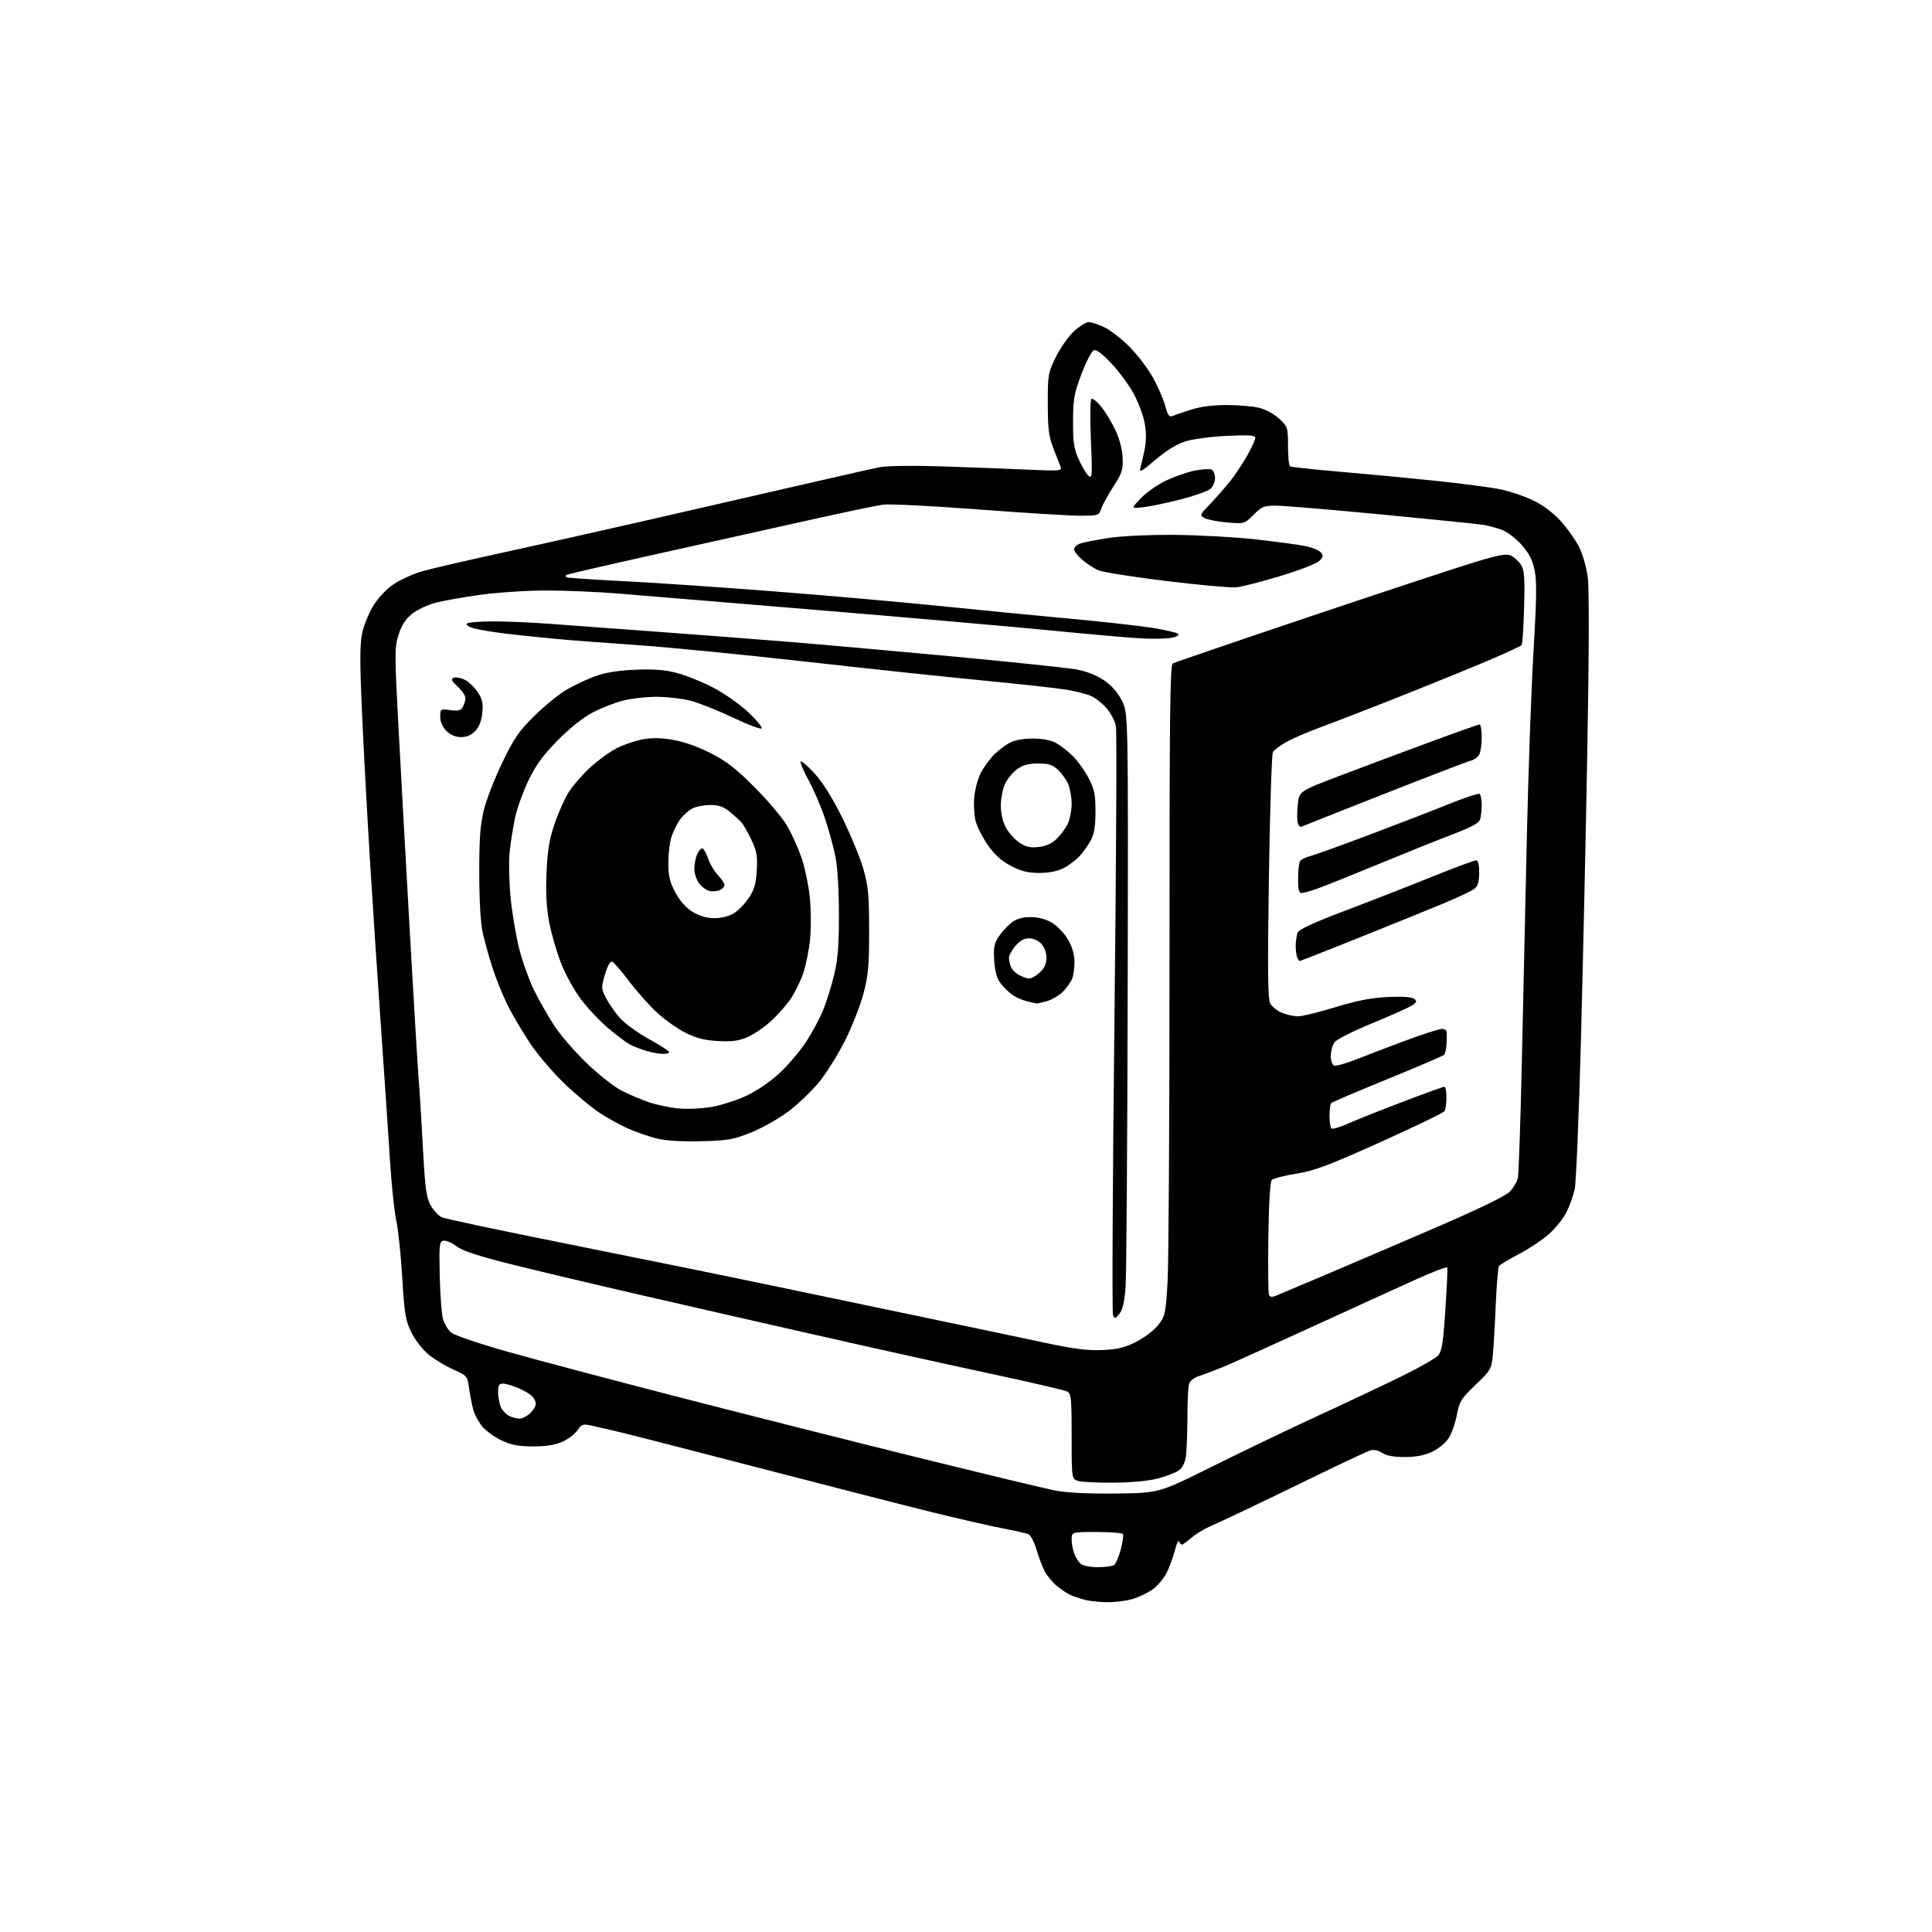 <?xml version="1.0" encoding="UTF-8" standalone="no"?>
<svg 
  version="1.1" 
  xmlns="http://www.w3.org/2000/svg" 
  xmlns:xlink="http://www.w3.org/1999/xlink" 
  xmlns:svg="http://www.w3.org/2000/svg"
  xmlns:rdf="http://www.w3.org/1999/02/22-rdf-syntax-ns#"
  xmlns:cc="http://creativecommons.org/ns#"
  xmlns:dc="http://purl.org/dc/elements/1.1/"
  viewBox="0 0 768 768"
  width="768"
  height="768"
>
<style>svg {background-color: white; }</style>"
<path stroke="none" fill="black" fill-rule="evenodd" d="M440.09,636.90C437.02,636.84 433.15,636.45 431.50,636.02C429.85,635.60 427.35,634.79 425.94,634.22C424.54,633.66 421.93,631.97 420.16,630.48C418.38,628.98 416.19,626.35 415.30,624.63C414.40,622.91 412.94,619.06 412.05,616.09C411.16,613.11 409.77,610.35 408.97,609.95C408.16,609.55 403.45,608.46 398.50,607.52C393.55,606.59 380.73,603.66 370.00,601.00C359.27,598.34 328.90,590.56 302.50,583.70C276.10,576.84 250.68,570.31 246.00,569.20C241.32,568.09 236.10,566.89 234.40,566.54C231.78,566.01 231.02,566.32 229.57,568.54C228.62,569.98 225.97,572.02 223.67,573.06C220.78,574.38 217.20,574.96 212.00,574.97C206.21,574.98 203.35,574.45 199.46,572.63C196.69,571.34 193.21,568.85 191.74,567.10C190.26,565.34 188.62,562.24 188.09,560.20C187.56,558.17 186.82,554.33 186.44,551.68C185.77,546.99 185.61,546.80 180.20,544.41C177.15,543.06 172.74,540.39 170.39,538.47C167.98,536.49 165.00,532.65 163.52,529.62C161.20,524.89 160.78,522.37 159.90,507.88C159.36,498.87 158.28,488.57 157.50,485.00C156.73,481.43 155.62,470.85 155.04,461.50C154.46,452.15 152.88,428.75 151.52,409.50C150.17,390.25 148.15,359.65 147.04,341.50C145.93,323.35 144.51,297.02 143.89,283.00C143.02,263.63 143.03,256.15 143.92,251.88C144.56,248.79 146.53,243.88 148.29,240.96C150.21,237.78 153.46,234.31 156.37,232.32C159.05,230.48 164.22,228.13 167.87,227.08C171.52,226.03 187.32,222.38 203.00,218.98C218.68,215.58 256.93,206.93 288.00,199.76C319.07,192.59 346.75,186.29 349.50,185.75C352.41,185.18 362.45,185.02 373.50,185.37C383.95,185.70 399.21,186.27 407.42,186.64C421.82,187.28 422.30,187.24 421.55,185.40C421.12,184.36 419.81,181.03 418.64,178.00C416.90,173.49 416.51,170.34 416.51,160.48C416.50,148.92 416.63,148.20 419.76,141.84C421.55,138.19 424.82,133.59 427.01,131.61C429.21,129.62 431.79,128.01 432.75,128.02C433.71,128.03 436.44,128.92 438.81,130.00C441.17,131.07 445.71,134.55 448.88,137.73C452.04,140.90 456.27,146.43 458.26,150.00C460.25,153.57 462.46,158.65 463.16,161.27C464.13,164.94 464.79,165.90 465.96,165.40C466.81,165.04 470.13,163.91 473.34,162.88C477.16,161.65 482.11,161.00 487.65,161.00C492.30,161.00 498.15,161.51 500.63,162.14C503.19,162.78 506.64,164.68 508.57,166.51C511.89,169.63 512.00,169.98 512.00,177.31C512.00,181.47 512.37,185.11 512.82,185.39C513.27,185.67 521.94,186.60 532.07,187.47C542.21,188.33 559.27,189.95 570.00,191.06C580.73,192.17 592.65,193.74 596.50,194.53C600.35,195.33 606.28,197.35 609.68,199.02C613.54,200.91 617.63,204.01 620.52,207.24C623.08,210.08 626.31,214.66 627.71,217.41C629.10,220.16 630.65,225.56 631.16,229.45C631.74,233.85 631.68,259.40 631.00,297.50C630.41,331.05 629.25,383.25 628.44,413.50C627.63,443.75 626.51,470.43 625.97,472.79C625.42,475.15 624.03,479.09 622.87,481.55C621.71,484.01 618.60,487.97 615.96,490.35C613.31,492.73 607.85,496.40 603.82,498.50C599.79,500.60 596.21,502.77 595.85,503.32C595.49,503.86 594.91,510.87 594.57,518.90C594.23,526.93 593.70,535.98 593.39,539.00C592.87,544.18 592.47,544.85 586.54,550.50C580.84,555.95 580.15,557.04 579.14,562.37C578.52,565.59 577.10,569.72 575.97,571.54C574.83,573.40 571.97,575.80 569.49,577.00C566.39,578.51 563.10,579.16 558.53,579.19C554.06,579.21 551.19,578.70 549.45,577.56C547.87,576.52 546.08,576.15 544.70,576.57C543.49,576.94 534.17,581.30 524.00,586.25C513.83,591.21 500.77,597.51 495.00,600.25C489.23,602.99 482.70,606.03 480.50,607.00C478.30,607.97 475.15,609.94 473.50,611.38C471.85,612.82 470.20,614.00 469.83,614.00C469.47,614.00 468.97,613.44 468.72,612.75C468.47,612.06 467.75,613.52 467.12,616.00C466.48,618.48 465.10,622.37 464.04,624.65C462.98,626.94 460.54,630.01 458.61,631.49C456.67,632.96 452.97,634.81 450.39,635.58C447.80,636.36 443.17,636.95 440.09,636.90zM436.44,622.98C439.22,622.98 442.08,622.60 442.80,622.15C443.51,621.69 444.73,618.92 445.50,615.99C446.28,613.06 446.68,610.29 446.40,609.83C446.11,609.37 441.41,609.00 435.94,609.00C426.00,609.00 426.00,609.00 426.00,611.93C426.00,613.55 426.47,616.14 427.05,617.68C427.62,619.23 428.83,621.06 429.74,621.75C430.64,622.44 433.66,622.99 436.44,622.98zM443.61,593.69C460.73,593.50 460.73,593.50 482.11,582.85C493.88,576.99 512.95,567.85 524.50,562.52C536.05,557.20 550.97,550.15 557.65,546.86C564.33,543.57 570.63,539.96 571.65,538.84C573.17,537.15 573.68,533.96 574.56,520.65C575.15,511.77 575.48,504.20 575.30,503.83C575.13,503.46 569.70,505.53 563.24,508.43C556.78,511.33 538.23,519.79 522.00,527.24C505.77,534.68 489.80,541.89 486.50,543.26C483.20,544.63 478.86,546.27 476.86,546.92C474.51,547.67 473.00,548.87 472.62,550.29C472.29,551.51 472.02,557.67 472.00,564.00C471.99,570.33 471.69,577.22 471.35,579.32C470.95,581.73 469.87,583.70 468.41,584.65C467.14,585.48 463.49,586.86 460.30,587.72C456.82,588.65 449.90,589.32 443.00,589.39C436.68,589.45 430.26,589.15 428.75,588.73C426.00,587.96 426.00,587.96 426.00,571.02C426.00,555.89 425.81,553.97 424.25,553.15C423.29,552.64 409.45,549.43 393.50,546.01C377.55,542.59 346.73,535.76 325.00,530.83C303.27,525.91 270.88,518.51 253.00,514.39C235.12,510.28 212.46,504.89 202.64,502.42C189.84,499.21 183.84,497.22 181.44,495.39C179.60,493.98 177.29,493.00 176.30,493.20C174.66,493.53 174.53,494.73 174.80,507.03C174.96,514.44 175.53,522.16 176.07,524.20C176.61,526.23 178.14,528.75 179.48,529.81C180.82,530.86 190.83,534.24 201.71,537.31C212.59,540.39 242.65,548.36 268.50,555.04C294.35,561.71 337.32,572.57 364.00,579.17C390.68,585.76 415.65,591.77 419.50,592.52C424.04,593.40 432.51,593.81 443.61,593.69zM206.44,563.93C207.50,563.97 209.41,563.02 210.69,561.83C211.96,560.63 213.00,558.90 213.00,557.98C213.00,557.06 212.21,555.61 211.25,554.75C210.29,553.90 207.76,552.48 205.63,551.60C203.50,550.72 200.91,550.00 199.88,550.00C198.40,550.00 198.00,550.74 198.00,553.45C198.00,555.35 198.50,558.01 199.11,559.35C199.73,560.70 201.19,562.26 202.36,562.83C203.54,563.40 205.37,563.90 206.44,563.93zM438.16,536.67C444.19,536.41 447.04,535.72 451.61,533.42C454.80,531.81 458.74,528.82 460.36,526.77C463.16,523.23 463.35,522.39 464.12,509.77C464.56,502.47 464.91,444.30 464.90,380.50C464.87,285.55 465.10,264.36 466.18,263.74C466.91,263.33 491.35,254.97 520.50,245.16C549.65,235.36 579.07,225.65 585.89,223.57C595.79,220.56 598.74,220.02 600.59,220.86C601.86,221.44 603.64,223.05 604.56,224.45C605.97,226.60 606.17,229.22 605.85,241.42C605.64,249.36 605.19,256.14 604.85,256.48C604.51,256.83 599.56,259.14 593.86,261.61C588.16,264.09 572.70,270.42 559.50,275.67C546.30,280.93 531.23,286.78 526.01,288.68C520.78,290.59 514.34,293.32 511.69,294.77C509.03,296.21 506.47,298.12 505.99,299.01C505.52,299.90 504.81,322.21 504.41,348.60C503.86,385.82 503.97,397.08 504.93,398.87C505.61,400.13 507.69,401.81 509.55,402.58C511.41,403.36 514.31,404.00 515.98,404.00C517.65,404.00 524.30,402.38 530.76,400.39C539.28,397.78 544.97,396.66 551.50,396.34C557.05,396.06 561.08,396.30 562.00,396.96C563.31,397.90 563.26,398.22 561.64,399.46C560.62,400.24 553.51,403.45 545.84,406.60C537.77,409.91 531.27,413.20 530.44,414.39C529.65,415.52 529.00,417.93 529.00,419.75C529.00,421.61 529.59,423.29 530.35,423.58C531.09,423.87 535.25,422.68 539.60,420.95C543.94,419.21 552.87,415.82 559.42,413.40C565.98,410.98 572.17,409.00 573.17,409.00C574.18,409.00 575.05,409.56 575.10,410.25C575.16,410.94 575.12,413.07 575.02,415.00C574.92,416.93 574.49,418.86 574.08,419.29C573.66,419.73 563.54,424.07 551.59,428.94C539.65,433.81 529.56,438.10 529.19,438.48C528.81,438.86 528.50,441.12 528.50,443.50C528.50,445.88 528.83,448.16 529.23,448.56C529.63,448.96 532.56,448.13 535.73,446.71C538.90,445.29 548.65,441.40 557.40,438.06C566.14,434.73 573.68,432.00 574.15,432.00C574.62,432.00 574.99,433.91 574.98,436.25C574.98,438.59 574.63,441.04 574.21,441.70C573.79,442.36 562.32,447.90 548.71,454.02C527.99,463.35 522.57,465.38 515.31,466.56C510.54,467.33 506.16,468.44 505.57,469.03C504.90,469.70 504.39,478.10 504.19,491.68C504.03,503.55 504.12,513.88 504.41,514.62C504.79,515.61 505.55,515.73 507.21,515.07C508.47,514.56 517.38,510.81 527.00,506.72C536.62,502.64 556.39,494.16 570.92,487.90C587.37,480.80 598.36,475.48 600.04,473.80C601.53,472.31 603.03,469.84 603.37,468.30C603.71,466.76 604.43,445.93 604.96,422.00C605.48,398.07 606.39,357.57 606.96,332.00C607.54,306.43 608.72,273.50 609.60,258.84C610.83,238.07 610.93,230.96 610.04,226.67C609.20,222.66 607.82,219.94 604.96,216.69C602.80,214.24 599.34,211.56 597.27,210.73C595.19,209.91 591.70,208.96 589.50,208.62C587.30,208.27 569.08,206.42 549.00,204.50C528.92,202.58 510.12,201.00 507.22,201.00C502.47,201.00 501.56,201.37 498.30,204.63C494.68,208.25 494.65,208.26 487.89,207.69C484.15,207.38 480.13,206.60 478.93,205.96C476.81,204.83 476.86,204.71 481.22,200.15C483.67,197.59 487.27,193.47 489.22,191.00C491.16,188.53 494.16,183.99 495.88,180.92C497.60,177.85 499.00,174.76 499.00,174.04C499.00,173.03 496.56,172.86 487.75,173.26C481.56,173.55 474.15,174.52 471.27,175.42C467.88,176.49 463.67,179.07 459.35,182.74C453.71,187.52 452.77,188.03 453.35,185.96C453.73,184.61 454.49,181.27 455.04,178.55C455.69,175.27 455.69,171.77 455.03,168.22C454.49,165.27 452.57,160.09 450.77,156.70C448.97,153.31 444.99,147.87 441.92,144.60C438.19,140.62 435.83,138.85 434.80,139.25C433.94,139.58 431.75,143.82 429.91,148.67C426.96,156.49 426.58,158.64 426.55,167.50C426.52,175.90 426.89,178.34 428.87,182.72C430.16,185.59 431.92,188.51 432.77,189.22C434.17,190.37 434.26,188.93 433.65,174.82C433.25,165.52 433.36,158.90 433.90,158.56C434.41,158.25 436.22,159.75 437.93,161.91C439.64,164.06 442.18,168.32 443.57,171.38C445.12,174.76 446.18,178.98 446.28,182.21C446.43,186.80 445.94,188.27 442.65,193.32C440.56,196.53 438.39,200.46 437.82,202.07C436.82,204.97 436.71,205.00 429.15,205.00C424.94,204.99 406.65,203.86 388.50,202.48C370.35,201.11 353.48,200.26 351.00,200.60C348.52,200.94 335.48,203.68 322.00,206.68C308.52,209.68 281.31,215.73 261.51,220.14C241.72,224.54 225.33,228.33 225.10,228.57C224.86,228.81 224.87,229.20 225.12,229.45C225.36,229.70 235.23,230.38 247.03,230.97C258.84,231.56 285.82,233.38 307.00,235.03C328.18,236.67 358.55,239.35 374.50,240.98C390.45,242.61 413.62,244.87 426.00,246.00C438.38,247.14 452.77,248.74 457.99,249.57C463.21,250.40 467.88,251.48 468.37,251.97C468.89,252.49 467.71,253.15 465.53,253.56C463.47,253.95 457.68,254.02 452.65,253.71C447.62,253.41 431.80,252.01 417.50,250.60C403.20,249.19 362.02,245.58 326.00,242.58C289.98,239.58 253.75,236.58 245.50,235.92C237.25,235.26 224.43,234.72 217.00,234.73C209.57,234.73 197.88,235.51 191.00,236.44C184.12,237.38 175.96,238.83 172.85,239.68C169.75,240.52 165.60,242.53 163.64,244.14C161.18,246.18 159.56,248.72 158.41,252.38C156.85,257.32 156.84,259.76 158.35,288.09C159.24,304.82 161.30,342.12 162.94,371.00C164.57,399.88 166.16,426.20 166.46,429.50C166.76,432.80 167.49,444.50 168.07,455.49C168.99,472.55 169.45,476.02 171.20,479.14C172.33,481.15 174.34,483.29 175.66,483.89C176.98,484.49 199.54,489.28 225.78,494.52C252.03,499.76 289.48,507.39 309.00,511.48C328.52,515.56 356.65,521.44 371.50,524.54C386.35,527.63 405.70,531.71 414.50,533.59C426.77,536.21 432.28,536.93 438.16,536.67zM444.98,522.25C443.25,524.37 443.11,524.39 442.43,522.64C442.03,521.62 442.29,469.39 443.00,406.58C443.71,343.78 443.98,290.71 443.60,288.67C443.21,286.63 441.51,283.37 439.81,281.43C438.10,279.49 435.30,277.31 433.57,276.59C431.84,275.87 427.52,274.78 423.96,274.17C420.41,273.57 405.35,271.90 390.50,270.48C375.65,269.05 343.48,265.63 319.00,262.87C294.52,260.12 265.05,257.23 253.50,256.45C241.95,255.67 227.32,254.56 221.00,253.97C214.68,253.39 205.68,252.45 201.00,251.88C196.32,251.31 190.80,250.41 188.72,249.87C186.64,249.34 185.20,248.48 185.53,247.95C185.85,247.43 190.50,247.00 195.86,247.00C201.22,247.00 211.43,247.44 218.55,247.98C225.67,248.51 244.10,249.87 259.50,251.00C274.90,252.12 298.75,253.95 312.50,255.06C326.25,256.17 356.40,258.86 379.50,261.02C402.60,263.19 424.35,265.48 427.83,266.11C431.82,266.83 435.87,268.41 438.79,270.38C441.84,272.44 444.28,275.19 445.96,278.48C448.50,283.47 448.50,283.47 448.27,393.48C448.15,453.99 447.77,507.21 447.43,511.75C447.00,517.58 446.28,520.66 444.98,522.25zM278.50,453.66C270.64,453.84 264.57,453.45 260.92,452.53C257.85,451.75 252.79,450.00 249.67,448.62C246.56,447.24 241.42,444.41 238.26,442.31C235.09,440.22 228.82,435.00 224.33,430.70C219.84,426.40 213.70,419.20 210.69,414.69C207.68,410.19 203.66,403.35 201.75,399.50C199.84,395.65 197.12,388.90 195.70,384.50C194.29,380.10 192.54,373.80 191.83,370.50C191.04,366.88 190.52,357.57 190.51,347.00C190.50,333.35 190.90,327.85 192.34,322.00C193.35,317.88 196.65,309.38 199.67,303.13C204.32,293.47 206.24,290.68 212.36,284.63C216.32,280.71 222.06,276.03 225.10,274.24C228.15,272.44 233.31,270.01 236.57,268.82C240.63,267.34 245.65,266.53 252.50,266.23C259.81,265.92 264.25,266.26 269.00,267.49C272.57,268.41 279.08,271.03 283.46,273.30C287.84,275.58 294.13,279.99 297.46,283.13C300.78,286.26 303.17,289.15 302.76,289.57C302.35,289.98 297.17,288.02 291.26,285.21C285.34,282.40 277.82,279.41 274.54,278.55C271.26,277.70 265.17,277.00 261.00,277.00C256.83,277.00 250.77,277.69 247.54,278.53C244.31,279.37 238.93,281.49 235.58,283.23C231.83,285.19 226.54,289.40 221.76,294.24C215.86,300.21 213.08,304.02 210.05,310.29C207.86,314.80 205.43,321.65 204.64,325.50C203.86,329.35 202.92,335.43 202.56,339.00C202.20,342.57 202.38,350.52 202.96,356.66C203.54,362.80 205.09,372.06 206.41,377.23C207.72,382.41 210.47,389.98 212.51,394.07C214.56,398.16 218.19,404.46 220.57,408.07C222.96,411.69 228.72,418.30 233.37,422.76C238.02,427.23 244.22,432.09 247.14,433.57C250.06,435.05 254.88,437.10 257.84,438.12C260.79,439.13 266.01,440.25 269.43,440.60C272.92,440.96 278.77,440.71 282.77,440.04C286.69,439.38 293.10,437.30 297.02,435.43C301.26,433.39 306.59,429.69 310.22,426.26C313.56,423.09 318.21,417.57 320.55,413.98C322.88,410.40 325.90,404.74 327.26,401.40C328.62,398.06 330.58,391.77 331.61,387.41C333.06,381.36 333.50,375.74 333.49,363.50C333.49,353.85 332.93,344.72 332.09,340.50C331.32,336.65 329.42,329.73 327.86,325.12C326.31,320.50 323.43,313.82 321.47,310.25C319.51,306.69 318.06,303.32 318.25,302.76C318.43,302.21 320.89,304.29 323.72,307.38C327.13,311.12 330.89,317.12 334.91,325.25C338.23,331.99 341.97,341.10 343.22,345.50C345.16,352.34 345.49,355.88 345.49,370.00C345.50,383.98 345.15,387.80 343.24,395.00C341.99,399.68 338.73,408.00 335.99,413.50C333.24,419.00 328.62,426.43 325.72,430.00C322.81,433.57 317.30,438.87 313.47,441.76C309.63,444.66 302.91,448.45 298.50,450.21C291.31,453.06 289.28,453.41 278.50,453.66zM263.25,418.93C261.74,418.90 258.70,418.30 256.50,417.61C254.30,416.92 251.50,415.81 250.28,415.15C249.05,414.50 245.35,411.71 242.04,408.96C238.74,406.20 233.79,400.99 231.05,397.37C228.22,393.64 224.71,387.27 222.94,382.68C221.22,378.22 219.12,370.95 218.29,366.53C217.23,360.96 216.91,354.97 217.25,347.00C217.63,338.07 218.34,333.71 220.44,327.50C221.92,323.10 224.50,317.37 226.16,314.76C227.83,312.16 231.69,307.74 234.74,304.96C237.78,302.17 242.48,298.78 245.17,297.41C247.86,296.05 252.41,294.49 255.28,293.93C258.94,293.23 262.56,293.27 267.40,294.08C271.70,294.80 277.35,296.78 282.40,299.34C288.78,302.58 292.52,305.47 300.00,312.98C305.23,318.22 310.99,325.05 312.82,328.17C314.65,331.28 317.23,336.97 318.57,340.81C319.90,344.64 321.40,351.77 321.90,356.64C322.41,361.55 322.45,369.08 322.00,373.51C321.55,377.92 320.29,384.07 319.20,387.18C318.10,390.29 315.86,394.80 314.21,397.19C312.56,399.59 309.11,403.49 306.53,405.86C303.96,408.24 299.80,411.08 297.30,412.19C293.76,413.76 291.16,414.13 285.62,413.84C280.37,413.58 276.99,412.75 272.75,410.67C269.59,409.12 264.47,405.54 261.38,402.71C258.28,399.89 253.22,394.21 250.13,390.11C247.03,386.01 243.96,382.47 243.30,382.26C242.57,382.02 241.46,384.04 240.49,387.37C238.97,392.61 238.99,393.06 240.86,396.69C241.94,398.78 244.38,402.30 246.28,404.50C248.18,406.70 253.39,410.52 257.87,412.99C262.34,415.45 266.00,417.82 266.00,418.24C266.00,418.66 264.76,418.97 263.25,418.93zM412.00,398.89C411.73,398.84 409.98,398.44 408.12,398.00C406.27,397.56 403.59,396.34 402.18,395.29C400.78,394.24 398.72,392.16 397.61,390.68C396.24,388.85 395.47,385.97 395.21,381.74C394.88,376.46 395.18,374.98 397.16,372.09C398.45,370.22 400.77,367.74 402.33,366.59C404.31,365.12 406.57,364.52 409.92,364.57C413.03,364.62 415.95,365.43 418.35,366.91C420.37,368.15 423.15,371.11 424.54,373.48C426.14,376.21 427.09,379.39 427.13,382.15C427.17,384.54 426.75,387.62 426.22,389.00C425.68,390.38 424.00,392.73 422.49,394.24C420.99,395.74 418.12,397.43 416.13,397.98C414.13,398.54 412.27,398.95 412.00,398.89zM409.10,388.96C409.99,388.98 411.90,387.90 413.35,386.55C415.20,384.83 416.00,383.08 416.00,380.74C416.00,378.74 415.17,376.49 413.96,375.19C412.78,373.92 410.72,373.00 409.05,373.00C407.07,373.00 405.37,373.96 403.59,376.08C402.17,377.77 401.03,379.91 401.07,380.83C401.11,381.75 401.47,383.34 401.87,384.36C402.27,385.38 403.70,386.83 405.05,387.57C406.40,388.32 408.22,388.95 409.10,388.96zM516.70,382.00C516.43,382.00 515.94,381.29 515.61,380.42C515.27,379.55 515.03,377.41 515.07,375.67C515.11,373.93 515.46,371.69 515.85,370.69C516.34,369.47 522.39,366.68 534.53,362.08C544.42,358.34 559.91,352.30 568.97,348.64C578.03,344.99 586.02,342.00 586.72,342.00C587.58,342.00 588.00,343.57 588.00,346.85C588.00,350.22 587.47,352.15 586.25,353.20C585.29,354.02 579.55,356.76 573.50,359.26C567.45,361.77 552.30,367.92 539.84,372.91C527.38,377.91 516.97,382.00 516.70,382.00zM284.00,364.99C286.72,364.99 289.77,364.22 291.71,363.04C293.48,361.96 296.16,359.20 297.69,356.90C299.86,353.62 300.53,351.26 300.83,345.94C301.16,340.23 300.81,338.31 298.67,333.83C297.27,330.90 295.53,327.82 294.81,326.99C294.09,326.17 292.00,324.25 290.17,322.74C287.64,320.66 285.78,320.00 282.37,320.00C279.91,320.00 276.69,320.63 275.20,321.40C273.72,322.17 271.56,324.09 270.41,325.65C269.26,327.22 267.71,330.30 266.97,332.50C266.24,334.70 265.65,339.47 265.67,343.10C265.70,348.40 266.26,350.71 268.54,354.90C270.40,358.31 272.79,360.96 275.44,362.55C278.13,364.16 281.02,364.98 284.00,364.99zM286.25,353.77C285.29,354.23 283.50,354.44 282.27,354.24C281.04,354.03 279.13,352.71 278.02,351.30C276.91,349.89 276.00,347.24 276.00,345.41C276.00,343.59 276.53,340.94 277.17,339.52C277.82,338.11 278.76,337.09 279.28,337.26C279.79,337.43 280.80,339.29 281.53,341.40C282.25,343.50 284.00,346.44 285.42,347.92C286.84,349.40 288.00,351.13 288.00,351.77C288.00,352.41 287.21,353.31 286.25,353.77zM517.46,355.00C516.35,355.00 516.00,353.64 516.02,349.25C516.02,346.09 516.37,342.97 516.78,342.33C517.18,341.69 518.87,340.83 520.51,340.42C522.15,340.02 532.73,336.21 544.00,331.97C555.27,327.72 569.63,322.18 575.89,319.65C582.15,317.12 587.67,315.29 588.14,315.59C588.61,315.88 588.99,317.78 588.99,319.81C588.98,321.84 588.72,324.44 588.41,325.60C587.98,327.19 585.15,328.73 576.67,331.97C570.53,334.32 557.62,339.51 548.00,343.49C538.38,347.47 527.90,351.68 524.71,352.86C521.53,354.04 518.27,355.00 517.46,355.00zM413.15,347.00C408.61,347.00 405.98,346.35 401.87,344.20C398.09,342.23 395.39,339.80 392.74,336.01C390.67,333.05 388.48,328.80 387.88,326.56C387.27,324.33 387.00,319.99 387.28,316.93C387.55,313.86 388.71,309.53 389.85,307.29C390.99,305.06 393.34,301.82 395.07,300.09C396.80,298.36 399.63,296.19 401.36,295.26C403.30,294.23 406.80,293.58 410.50,293.58C414.27,293.58 417.70,294.23 419.73,295.31C421.51,296.26 424.55,298.62 426.48,300.55C428.42,302.48 431.23,306.41 432.73,309.28C435.04,313.70 435.46,315.73 435.47,322.50C435.47,328.36 434.98,331.43 433.62,334.00C432.60,335.93 430.59,338.78 429.14,340.34C427.69,341.90 424.83,344.04 422.79,345.09C420.37,346.34 417.02,347.00 413.15,347.00zM412.83,336.70C415.75,336.38 418.09,335.33 420.03,333.47C421.61,331.95 423.60,329.25 424.45,327.46C425.30,325.66 426.00,322.11 426.00,319.57C426.00,317.02 425.38,313.49 424.63,311.72C423.87,309.95 422.04,307.38 420.55,306.00C418.39,304.01 416.79,303.50 412.67,303.50C408.92,303.50 406.64,304.11 404.37,305.73C402.65,306.96 400.49,309.55 399.57,311.50C398.64,313.45 397.87,317.29 397.85,320.03C397.82,323.06 398.56,326.47 399.74,328.75C400.80,330.81 403.21,333.55 405.09,334.84C407.78,336.68 409.42,337.08 412.83,336.70zM517.38,328.61C516.76,328.89 516.05,328.06 515.81,326.77C515.56,325.49 515.62,322.20 515.93,319.47C516.50,314.51 516.50,314.51 533.00,308.23C542.08,304.78 558.01,298.81 568.42,294.98C578.82,291.14 587.71,288.00 588.17,288.00C588.62,288.00 589.00,290.28 589.00,293.07C589.00,295.85 588.56,298.95 588.03,299.95C587.49,300.95 585.98,302.04 584.67,302.37C583.36,302.70 567.94,308.62 550.39,315.53C532.85,322.45 517.99,328.33 517.38,328.61zM183.28,293.00C181.03,293.00 179.09,292.18 177.45,290.55C175.88,288.97 175.00,286.95 175.00,284.91C175.00,281.78 175.06,281.74 179.01,282.28C182.24,282.71 183.22,282.45 184.01,280.97C184.56,279.96 185.00,278.38 185.00,277.47C185.00,276.55 183.61,274.50 181.90,272.91C179.43,270.60 179.11,269.89 180.34,269.42C181.19,269.10 183.13,269.43 184.65,270.17C186.18,270.90 188.49,273.07 189.80,275.00C191.72,277.82 192.09,279.43 191.73,283.28C191.44,286.46 190.51,288.89 188.97,290.53C187.39,292.21 185.57,293.00 183.28,293.00zM491.50,233.47C489.30,233.69 476.70,232.56 463.50,230.95C450.30,229.35 438.14,227.40 436.47,226.64C434.81,225.87 431.99,224.02 430.22,222.53C428.45,221.04 427.00,219.18 427.00,218.39C427.00,217.60 428.01,216.57 429.25,216.11C430.49,215.64 435.55,214.64 440.50,213.88C445.89,213.06 456.52,212.56 467.00,212.63C476.62,212.70 491.25,213.52 499.49,214.44C507.74,215.37 516.60,216.58 519.18,217.13C521.76,217.68 524.42,218.81 525.10,219.62C526.10,220.83 525.97,221.47 524.42,223.00C523.36,224.04 516.42,226.72 509.00,228.97C501.57,231.22 493.70,233.24 491.50,233.47zM454.80,201.58C449.50,202.25 449.50,202.25 453.50,198.06C455.70,195.76 460.20,192.60 463.50,191.04C466.80,189.49 471.85,187.72 474.72,187.12C477.58,186.53 480.62,186.30 481.47,186.63C482.33,186.96 483.00,188.41 483.00,189.95C483.00,191.46 482.21,193.41 481.24,194.29C480.26,195.17 475.11,197.02 469.78,198.40C464.45,199.79 457.71,201.22 454.80,201.58z" />

</svg>